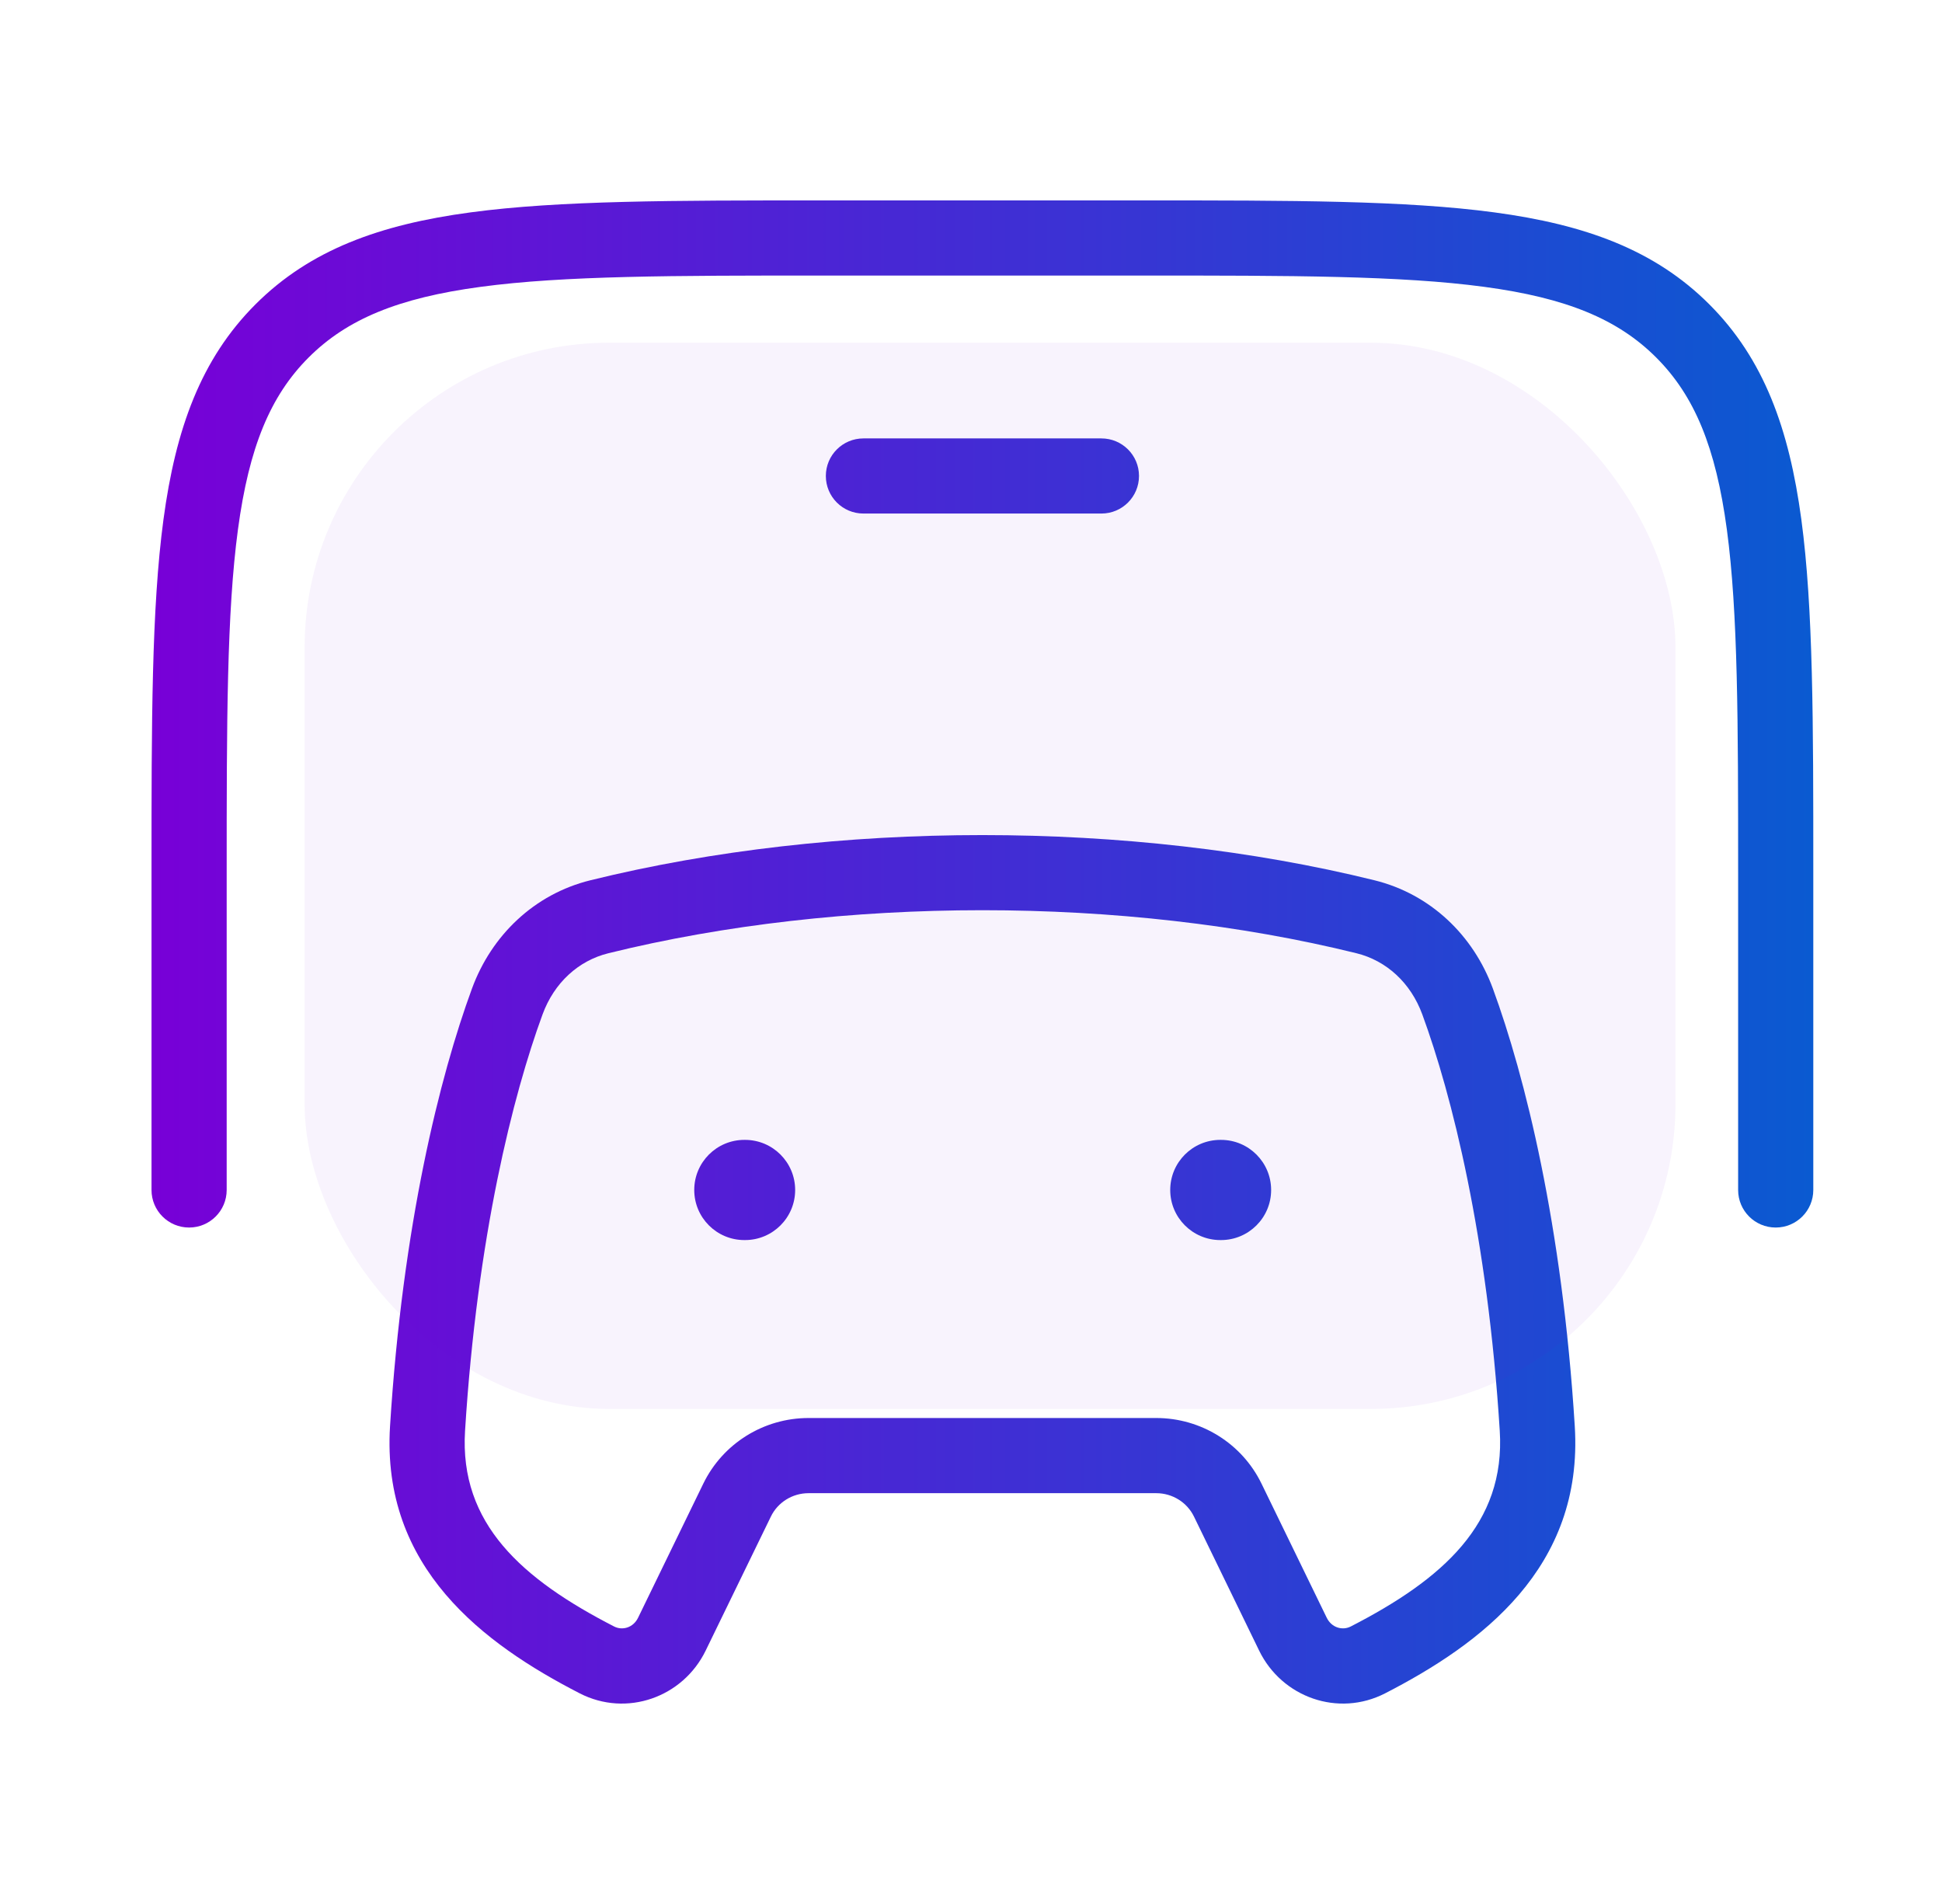 <svg width="51" height="50" viewBox="0 0 51 50" fill="none" xmlns="http://www.w3.org/2000/svg">
<path fill-rule="evenodd" clip-rule="evenodd" d="M35.624 25.033C29.521 23.526 22.078 23.526 15.976 25.033C15.19 25.227 14.553 25.808 14.248 26.64C13.473 28.752 12.533 32.462 12.213 37.574C12.061 40.015 13.712 41.471 16.126 42.712C16.345 42.825 16.63 42.745 16.757 42.483L18.47 38.961C18.984 37.904 20.06 37.238 21.234 37.238H30.365C31.539 37.238 32.615 37.904 33.129 38.961L34.842 42.483C34.97 42.745 35.255 42.825 35.474 42.712C37.888 41.471 39.539 40.015 39.386 37.574C39.066 32.462 38.127 28.752 37.352 26.64C37.047 25.808 36.409 25.227 35.624 25.033ZM15.503 23.117C21.916 21.534 29.684 21.534 36.097 23.117C37.566 23.48 38.691 24.56 39.205 25.96C40.051 28.267 41.026 32.166 41.356 37.451C41.589 41.173 38.894 43.173 36.376 44.468C35.144 45.101 33.665 44.575 33.067 43.346L31.355 39.825C31.174 39.454 30.791 39.212 30.365 39.212H21.234C20.808 39.212 20.425 39.454 20.245 39.825L18.532 43.346C17.934 44.575 16.455 45.101 15.223 44.468C12.705 43.173 10.011 41.173 10.243 37.451C10.574 32.166 11.548 28.267 12.395 25.96C12.909 24.56 14.033 23.48 15.503 23.117Z" fill="url(#paint0_linear_126_9940)"/>
<path fill-rule="evenodd" clip-rule="evenodd" d="M21.556 5.263H30.043C33.906 5.263 36.907 5.263 39.242 5.577C41.62 5.896 43.456 6.558 44.89 7.993C46.324 9.427 46.986 11.262 47.306 13.641C47.62 15.976 47.62 18.976 47.62 22.84V31.25C47.62 31.795 47.178 32.236 46.633 32.236C46.088 32.236 45.646 31.795 45.646 31.25V22.916C45.646 18.96 45.644 16.092 45.35 13.904C45.059 11.744 44.501 10.395 43.494 9.388C42.488 8.382 41.139 7.823 38.979 7.533C36.791 7.238 33.923 7.236 29.966 7.236H21.633C17.677 7.236 14.809 7.238 12.621 7.533C10.461 7.823 9.111 8.382 8.105 9.388C7.098 10.395 6.54 11.744 6.249 13.904C5.955 16.092 5.953 18.96 5.953 22.916V31.25C5.953 31.795 5.511 32.236 4.966 32.236C4.421 32.236 3.979 31.795 3.979 31.25L3.979 22.84C3.979 18.976 3.979 15.976 4.293 13.641C4.613 11.262 5.275 9.427 6.709 7.993C8.144 6.558 9.979 5.896 12.358 5.577C14.693 5.263 17.693 5.263 21.556 5.263Z" fill="url(#paint1_linear_126_9940)"/>
<path fill-rule="evenodd" clip-rule="evenodd" d="M21.688 12.499C21.688 11.954 22.13 11.513 22.675 11.513H28.925C29.47 11.513 29.912 11.954 29.912 12.499C29.912 13.045 29.47 13.486 28.925 13.486H22.675C22.13 13.486 21.688 13.045 21.688 12.499Z" fill="url(#paint2_linear_126_9940)"/>
<path fill-rule="evenodd" clip-rule="evenodd" d="M20.882 31.25C20.882 31.976 20.293 32.565 19.566 32.565H19.548C18.821 32.565 18.232 31.976 18.232 31.25C18.232 30.523 18.821 29.934 19.548 29.934H19.566C20.293 29.934 20.882 30.523 20.882 31.25Z" fill="url(#paint3_linear_126_9940)"/>
<path fill-rule="evenodd" clip-rule="evenodd" d="M33.382 31.25C33.382 31.976 32.793 32.565 32.066 32.565H32.048C31.321 32.565 30.732 31.976 30.732 31.25C30.732 30.523 31.321 29.934 32.048 29.934H32.066C32.793 29.934 33.382 30.523 33.382 31.25Z" fill="url(#paint4_linear_126_9940)"/>
<rect opacity="0.05" x="8" y="9" width="36" height="28" rx="8" fill="#7502D6"/>
<defs>
<linearGradient id="paint0_linear_126_9940" x1="47.62" y1="25" x2="3.979" y2="25" gradientUnits="userSpaceOnUse">
<stop stop-color="#0A5AD1"/>
<stop offset="1" stop-color="#7800D7"/>
</linearGradient>
<linearGradient id="paint1_linear_126_9940" x1="47.62" y1="25" x2="3.979" y2="25" gradientUnits="userSpaceOnUse">
<stop stop-color="#0A5AD1"/>
<stop offset="1" stop-color="#7800D7"/>
</linearGradient>
<linearGradient id="paint2_linear_126_9940" x1="47.62" y1="25" x2="3.979" y2="25" gradientUnits="userSpaceOnUse">
<stop stop-color="#0A5AD1"/>
<stop offset="1" stop-color="#7800D7"/>
</linearGradient>
<linearGradient id="paint3_linear_126_9940" x1="47.62" y1="25" x2="3.979" y2="25" gradientUnits="userSpaceOnUse">
<stop stop-color="#0A5AD1"/>
<stop offset="1" stop-color="#7800D7"/>
</linearGradient>
<linearGradient id="paint4_linear_126_9940" x1="47.62" y1="25" x2="3.979" y2="25" gradientUnits="userSpaceOnUse">
<stop stop-color="#0A5AD1"/>
<stop offset="1" stop-color="#7800D7"/>
</linearGradient>
</defs>
</svg>
